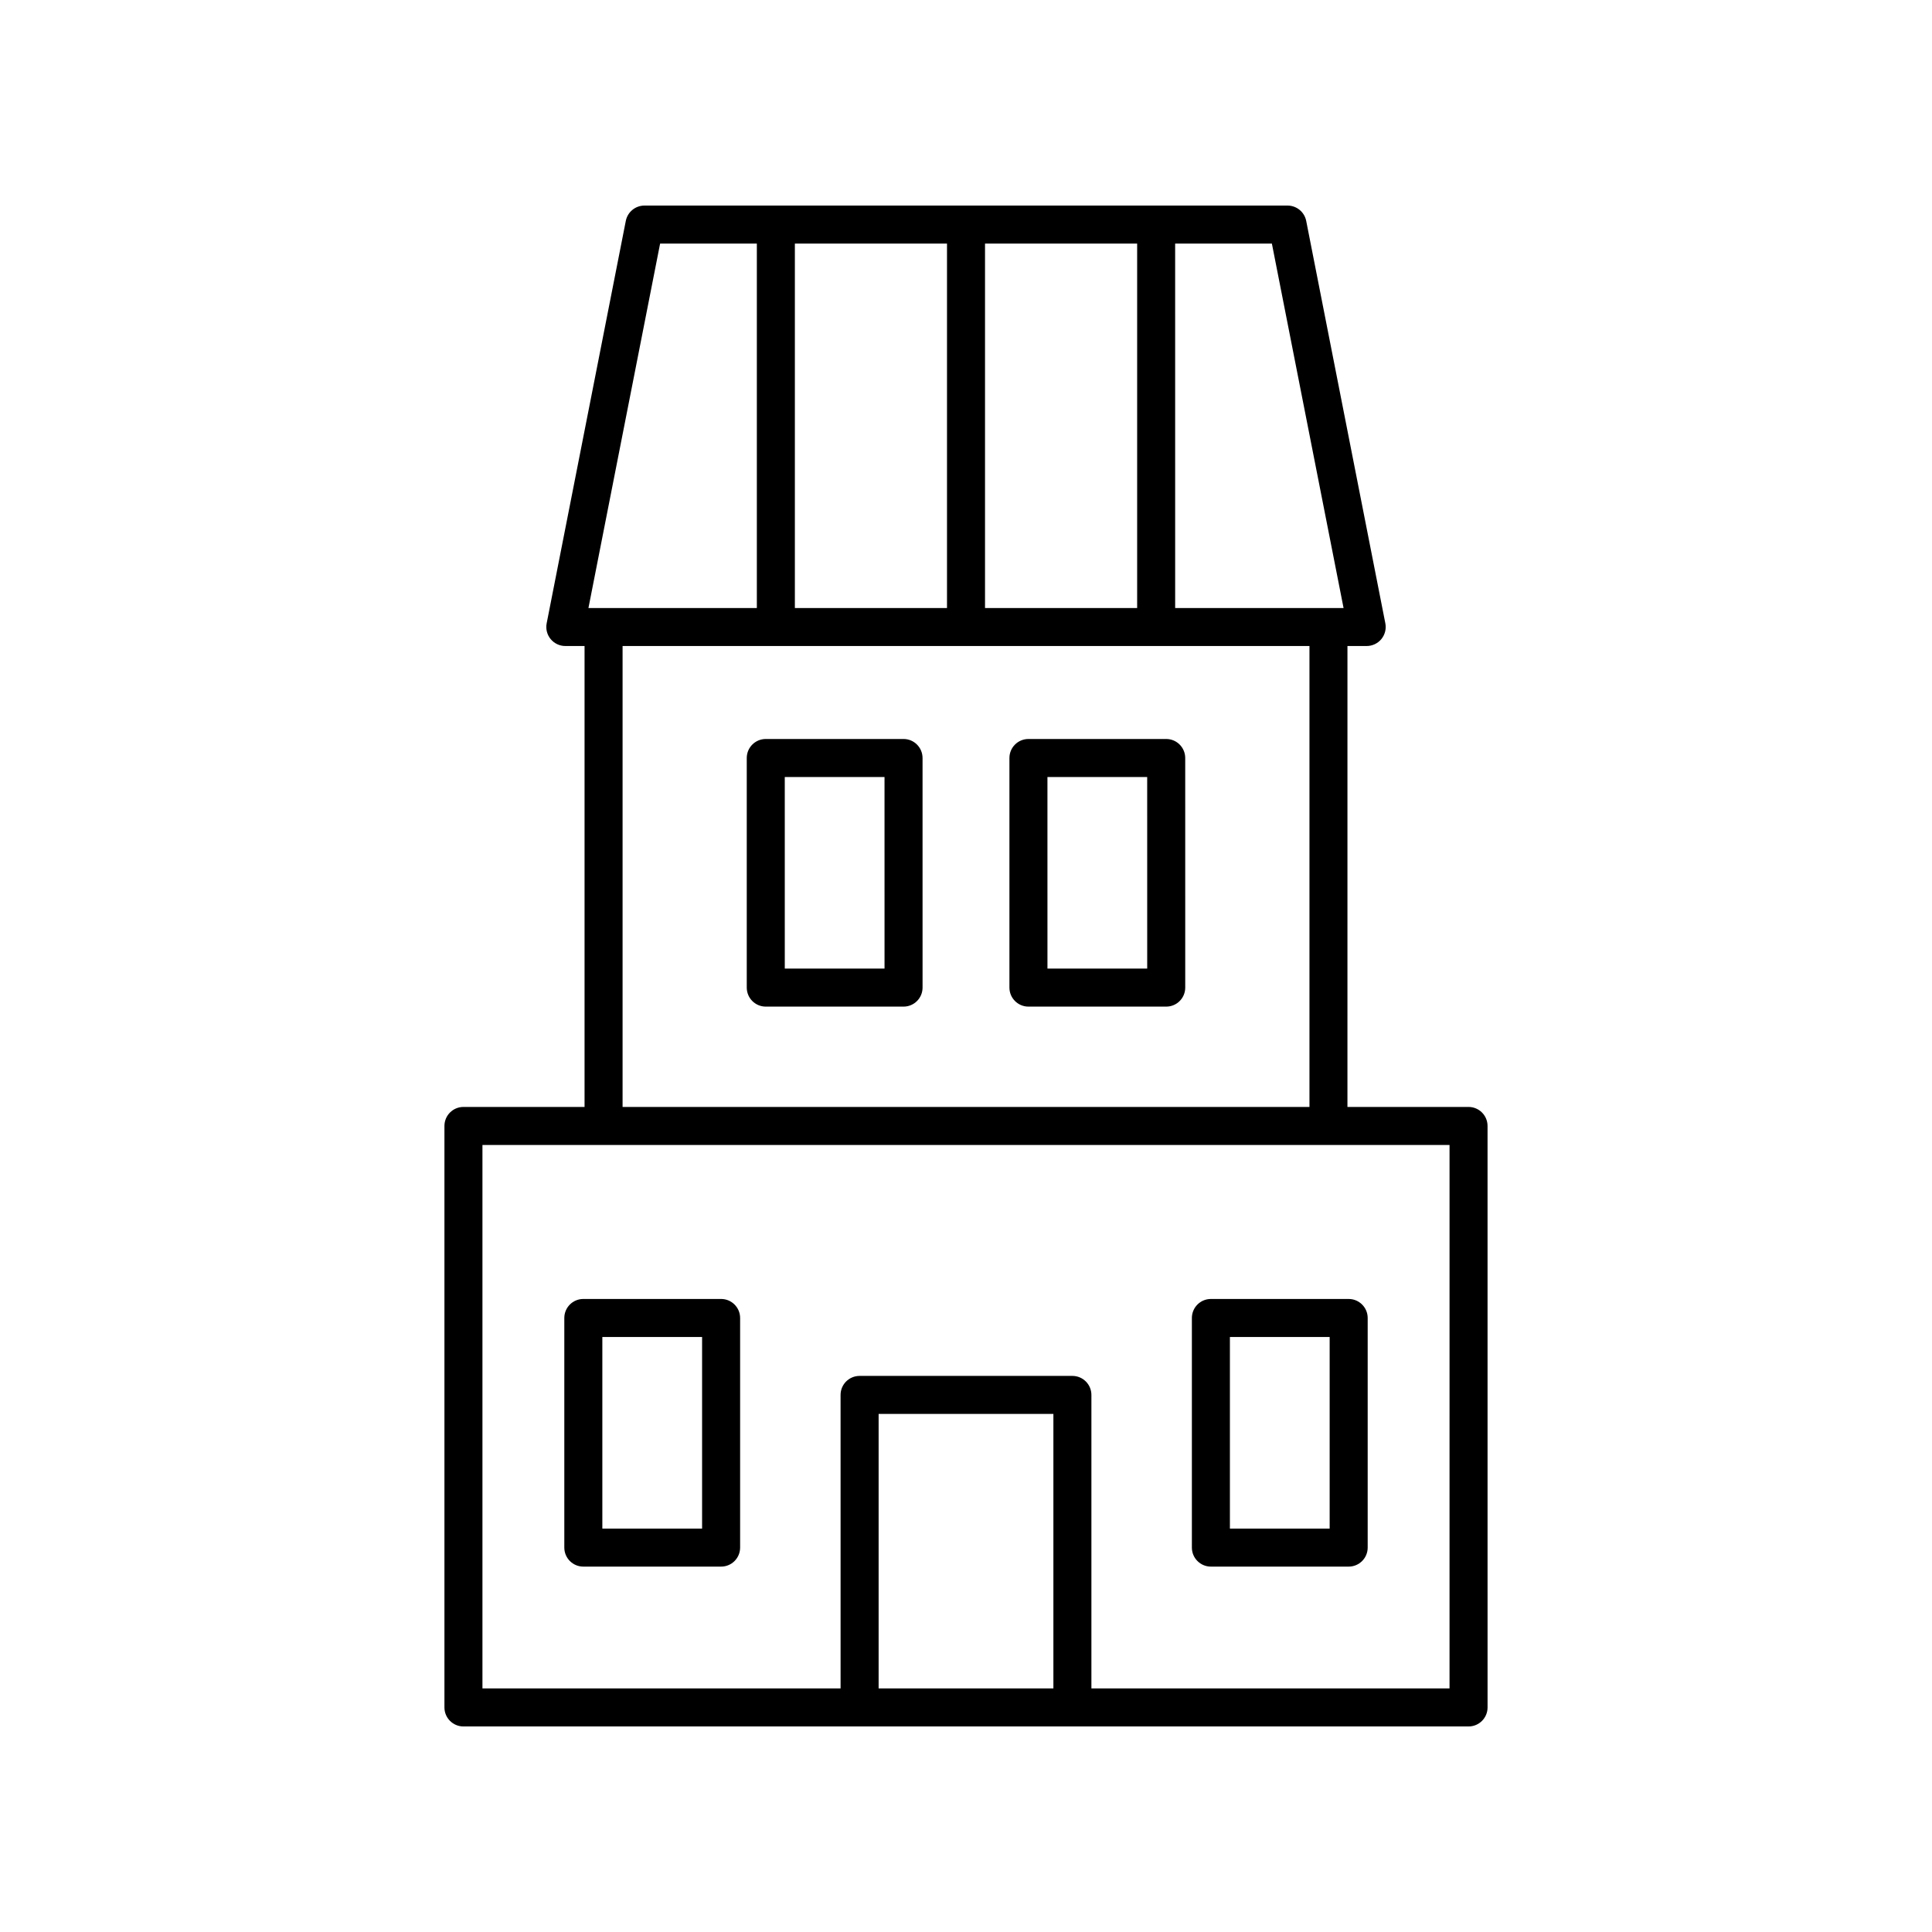 <?xml version="1.0" encoding="UTF-8"?>
<!-- Uploaded to: ICON Repo, www.svgrepo.com, Generator: ICON Repo Mixer Tools -->
<svg fill="#000000" width="800px" height="800px" version="1.1" viewBox="144 144 512 512" xmlns="http://www.w3.org/2000/svg">
 <g>
  <path d="m383.45 339.84h-36.512c-2.785 0-5.039 2.254-5.039 5.039v60.844c0 2.781 2.254 5.039 5.039 5.039h36.512c2.785 0 5.039-2.254 5.039-5.039l-0.004-60.844c0-2.781-2.254-5.039-5.035-5.039zm-5.039 60.848h-26.434l-0.004-50.77h26.434z"/>
  <path d="m453.06 339.84h-36.512c-2.785 0-5.039 2.254-5.039 5.039v60.844c0 2.781 2.254 5.039 5.039 5.039h36.512c2.785 0 5.039-2.254 5.039-5.039l-0.004-60.844c0-2.781-2.254-5.039-5.035-5.039zm-5.039 60.848h-26.434l-0.004-50.77h26.434z"/>
  <path d="m335.1 488.24h-36.512c-2.785 0-5.039 2.254-5.039 5.039v60.848c0 2.781 2.254 5.039 5.039 5.039h36.512c2.785 0 5.039-2.254 5.039-5.039v-60.848c0-2.781-2.254-5.039-5.039-5.039zm-5.039 60.848h-26.434v-50.77h26.434z"/>
  <path d="m459.86 493.28v60.848c0 2.781 2.254 5.039 5.039 5.039h36.512c2.785 0 5.039-2.254 5.039-5.039v-60.848c0-2.781-2.254-5.039-5.039-5.039h-36.512c-2.785 0-5.039 2.258-5.039 5.039zm10.078 5.039h26.434v50.77h-26.434z"/>
  <path d="m266.82 437.35c-2.785 0-5.039 2.254-5.039 5.039v154.1c0 2.781 2.254 5.039 5.039 5.039h266.36c2.785 0 5.039-2.254 5.039-5.039l-0.004-154.1c0-2.781-2.254-5.039-5.039-5.039h-32.09l0.004-122.15h5.094c1.504 0 2.934-0.676 3.891-1.836 0.953-1.164 1.344-2.695 1.055-4.172l-20.973-106.65c-0.473-2.367-2.543-4.066-4.949-4.066h-170.42c-2.406 0-4.477 1.703-4.945 4.066l-20.973 106.65c-0.289 1.477 0.098 3.008 1.055 4.172 0.961 1.164 2.387 1.836 3.891 1.836h5.094v122.15zm156.34 154.1h-46.316v-72.742h46.316zm104.98 0h-94.906v-77.781c0-2.781-2.254-5.039-5.039-5.039h-56.395c-2.785 0-5.039 2.254-5.039 5.039l0.004 77.781h-94.91v-144.02h256.29zm-28.082-286.32h-44.629l-0.004-96.574h25.637zm-145.41 0v-96.574h40.316v96.574zm50.391-96.574h40.316v96.574h-40.316zm-86.105 0h25.637v96.574h-44.629zm-9.945 106.65h182.03v122.15h-182.03z"/>
 </g>
</svg>
